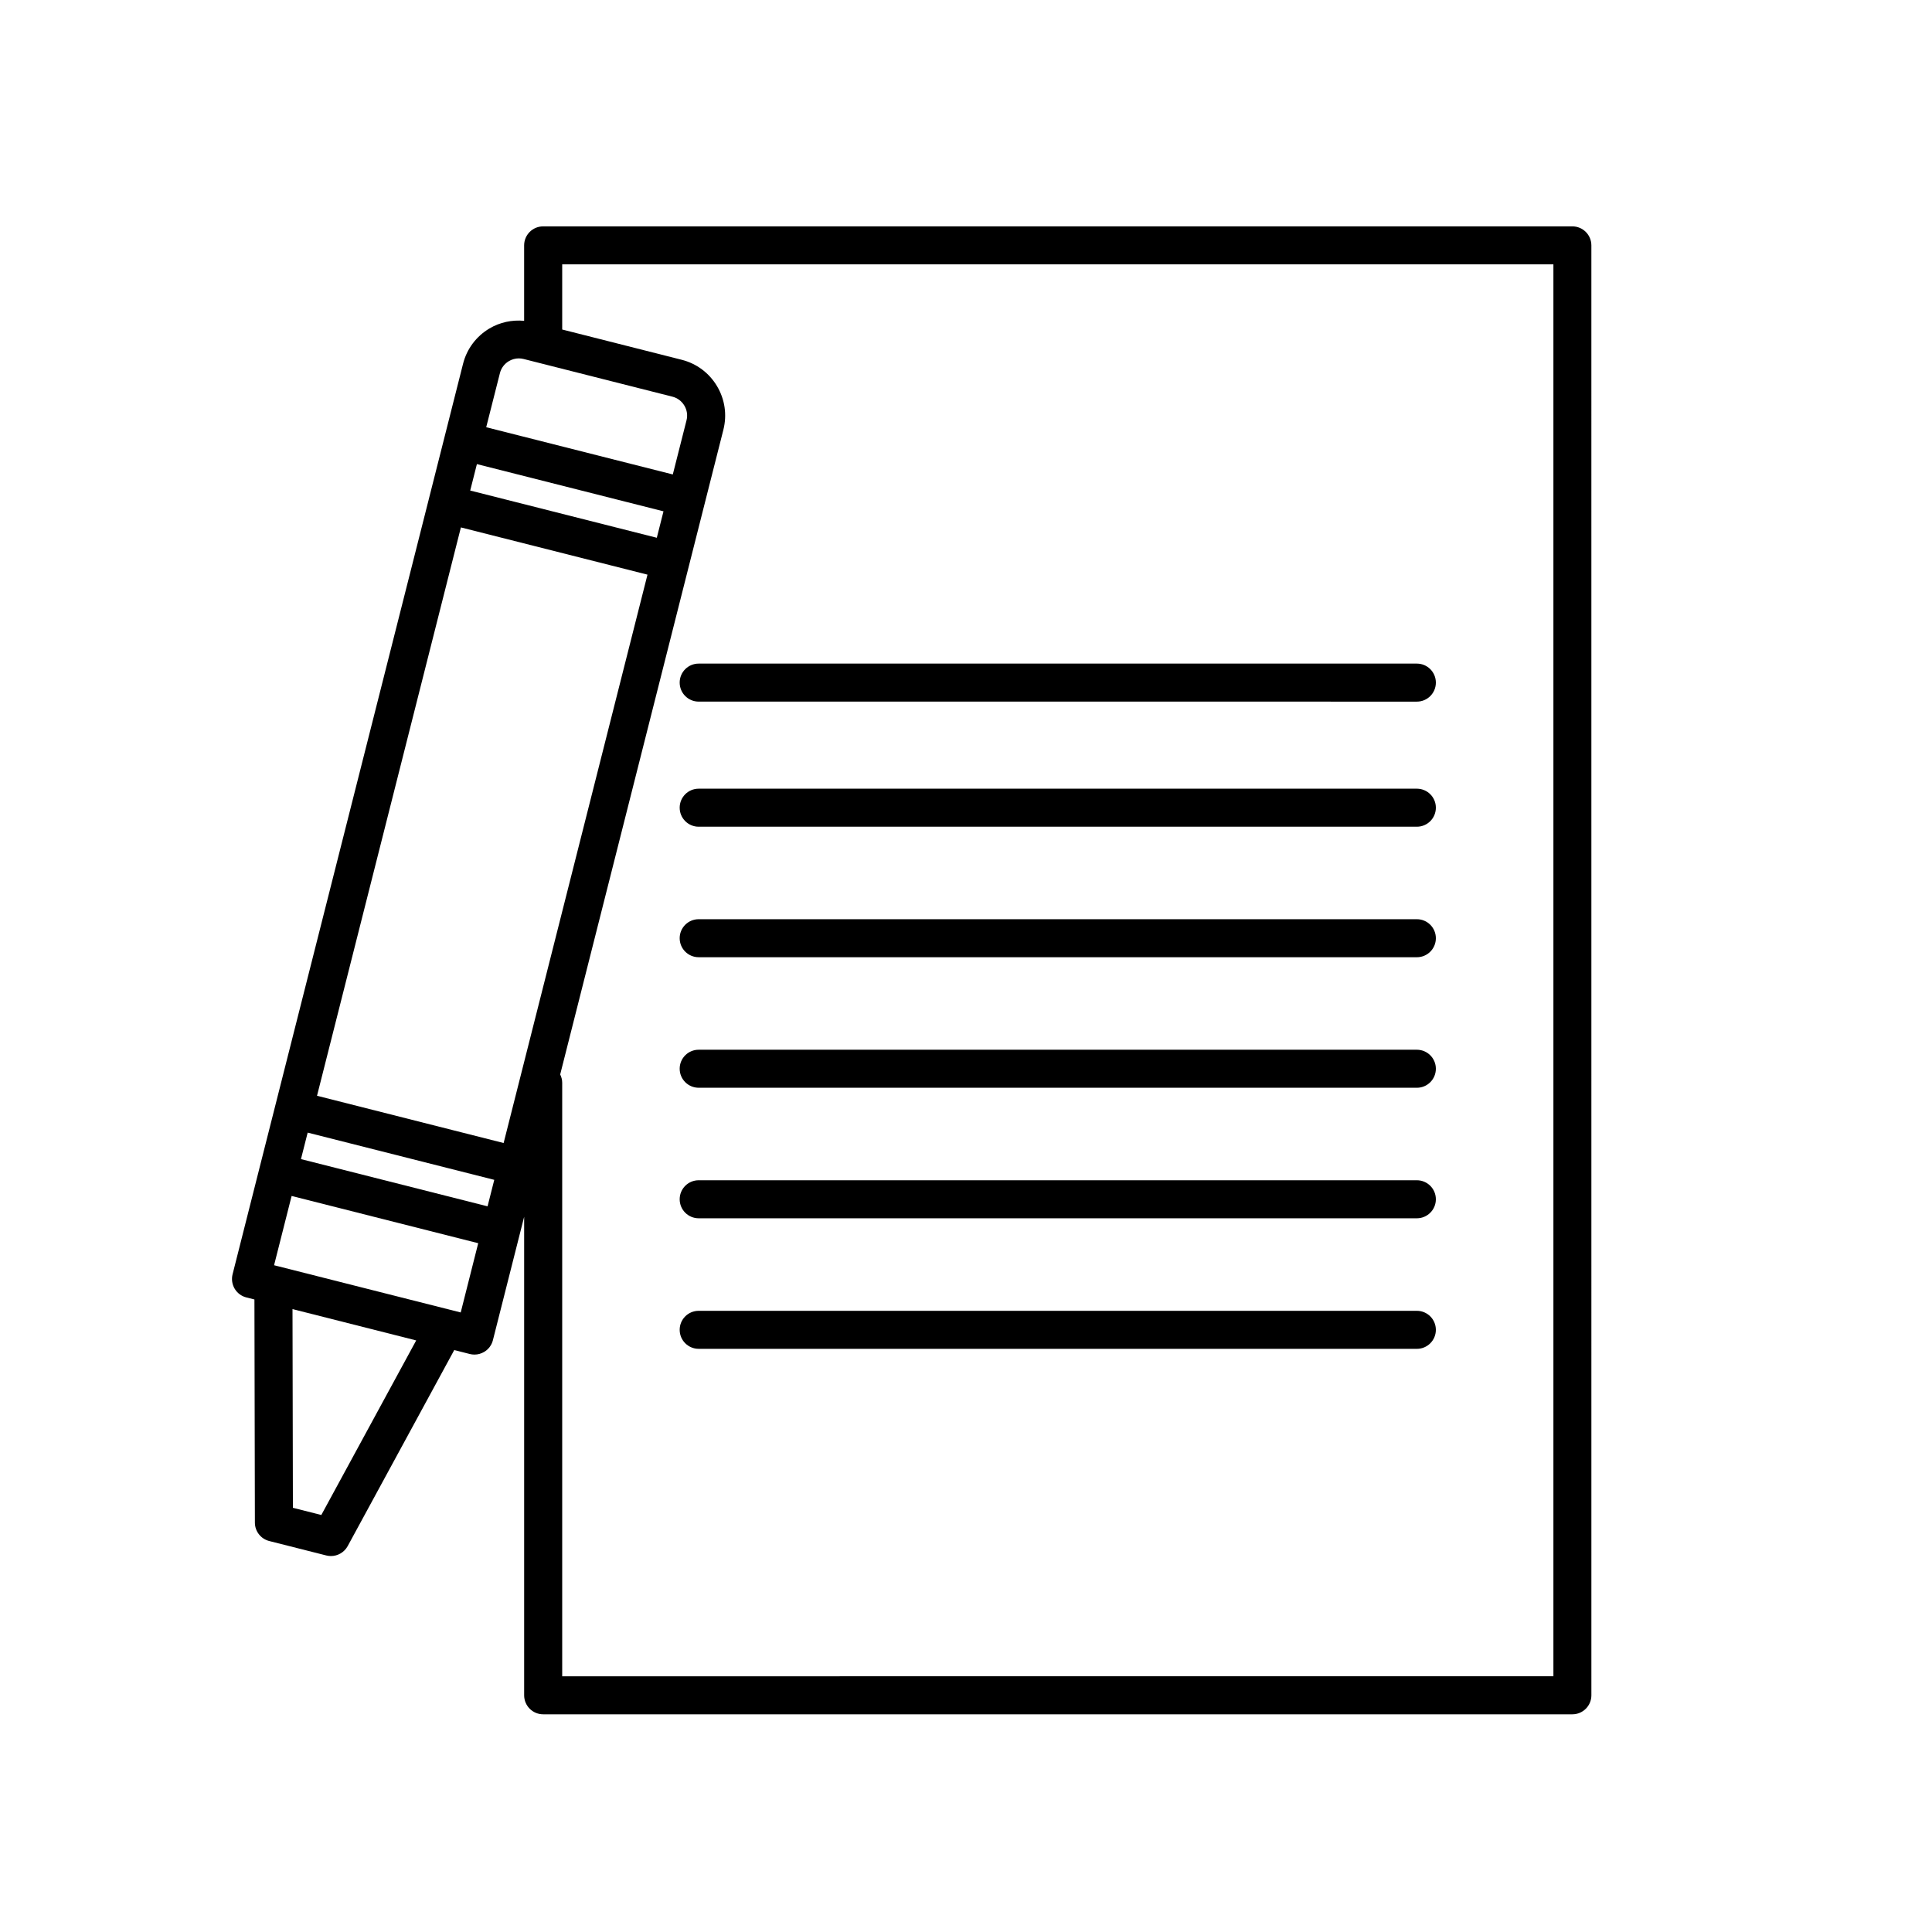 <?xml version="1.0" encoding="UTF-8"?>
<!-- Uploaded to: ICON Repo, www.svgrepo.com, Generator: ICON Repo Mixer Tools -->
<svg fill="#000000" width="800px" height="800px" version="1.1" viewBox="144 144 512 512" xmlns="http://www.w3.org/2000/svg">
 <g>
  <path d="m212.75 453.59-7.117 28.121c-0.324 1.293-0.125 2.664 0.555 3.812 0.684 1.152 1.793 1.98 3.094 2.309l2.144 0.543 0.121 59.137c0.004 2.301 1.57 4.309 3.805 4.875l15.121 3.828c0.406 0.105 0.828 0.152 1.234 0.152 1.812 0 3.527-0.984 4.43-2.629l28.242-51.957 4.125 1.043c0.406 0.105 0.82 0.152 1.234 0.152 0.902 0 1.789-0.242 2.578-0.711 1.152-0.684 1.98-1.793 2.309-3.094l8.281-32.711v126.81c0 2.785 2.254 5.039 5.039 5.039h272.75c2.785 0 5.039-2.254 5.039-5.039l-0.004-384.24c0-2.785-2.254-5.039-5.039-5.039h-272.75c-2.785 0-5.039 2.254-5.039 5.039v19.992c-3.199-0.297-6.398 0.363-9.215 2.039-3.496 2.09-5.981 5.414-6.977 9.367l-4.856 19.195c0 0.004-0.004 0.012-0.004 0.016l-4.246 16.777v0.012l-42.316 167.15-2.535 10.004v0.004zm64.715-6.68-49.453-12.52 38.129-150.62 49.449 12.516zm-7.082-179.92 49.449 12.516-1.773 7.008-49.449-12.516zm2.824 196.7-49.449-12.516 1.777-7.019 49.449 12.516zm9.57-224.55 39.402 9.977c1.344 0.336 2.469 1.18 3.18 2.367 0.711 1.188 0.918 2.59 0.57 3.926l-3.629 14.324-49.449-12.516 3.629-14.324c0.336-1.344 1.18-2.473 2.367-3.184 0.816-0.484 1.723-0.734 2.644-0.734 0.434 0.004 0.863 0.059 1.285 0.164zm9.676 189.61 34.137-134.87 0.004-0.012 4.246-16.777v-0.004l4.863-19.199c0.996-3.949 0.402-8.055-1.688-11.559-2.086-3.5-5.41-5.984-9.359-6.984l-31.668-8.02v-17.266h262.68v374.17l-262.68 0.004v-157.31c0-0.785-0.211-1.504-0.527-2.168zm-26.359 63.066-25.523-6.457-22.879-5.793h-0.012l-1.047-0.266 4.648-18.359 49.453 12.52zm-44.578-0.891 27.477 6.957 5.305 1.344-25.145 46.262-7.531-1.906z"/>
  <path d="m329.16 353.01h190.32c2.785 0 5.039 2.254 5.039 5.039s-2.254 5.039-5.039 5.039h-190.32c-2.785 0-5.039-2.254-5.039-5.039s2.25-5.039 5.039-5.039z"/>
  <path d="m329.16 387.6h190.32c2.785 0 5.039 2.254 5.039 5.039s-2.254 5.039-5.039 5.039l-190.32-0.004c-2.785 0-5.039-2.254-5.039-5.039 0-2.785 2.25-5.035 5.039-5.035z"/>
  <path d="m329.16 319.86h190.32c2.785 0 5.039 2.254 5.039 5.039 0 2.785-2.254 5.039-5.039 5.039l-190.32-0.004c-2.785 0-5.039-2.254-5.039-5.039 0-2.785 2.25-5.035 5.039-5.035z"/>
  <path d="m329.16 422.19h190.32c2.785 0 5.039 2.254 5.039 5.039 0 2.785-2.254 5.039-5.039 5.039l-190.32-0.004c-2.785 0-5.039-2.254-5.039-5.039s2.25-5.035 5.039-5.035z"/>
  <path d="m329.16 456.78h190.32c2.785 0 5.039 2.254 5.039 5.039 0 2.785-2.254 5.039-5.039 5.039h-190.32c-2.785 0-5.039-2.254-5.039-5.039 0-2.785 2.25-5.039 5.039-5.039z"/>
  <path d="m329.16 491.38h190.32c2.785 0 5.039 2.254 5.039 5.039 0 2.785-2.254 5.039-5.039 5.039l-190.32-0.004c-2.785 0-5.039-2.254-5.039-5.039s2.25-5.035 5.039-5.035z"/>
 </g>
</svg>
